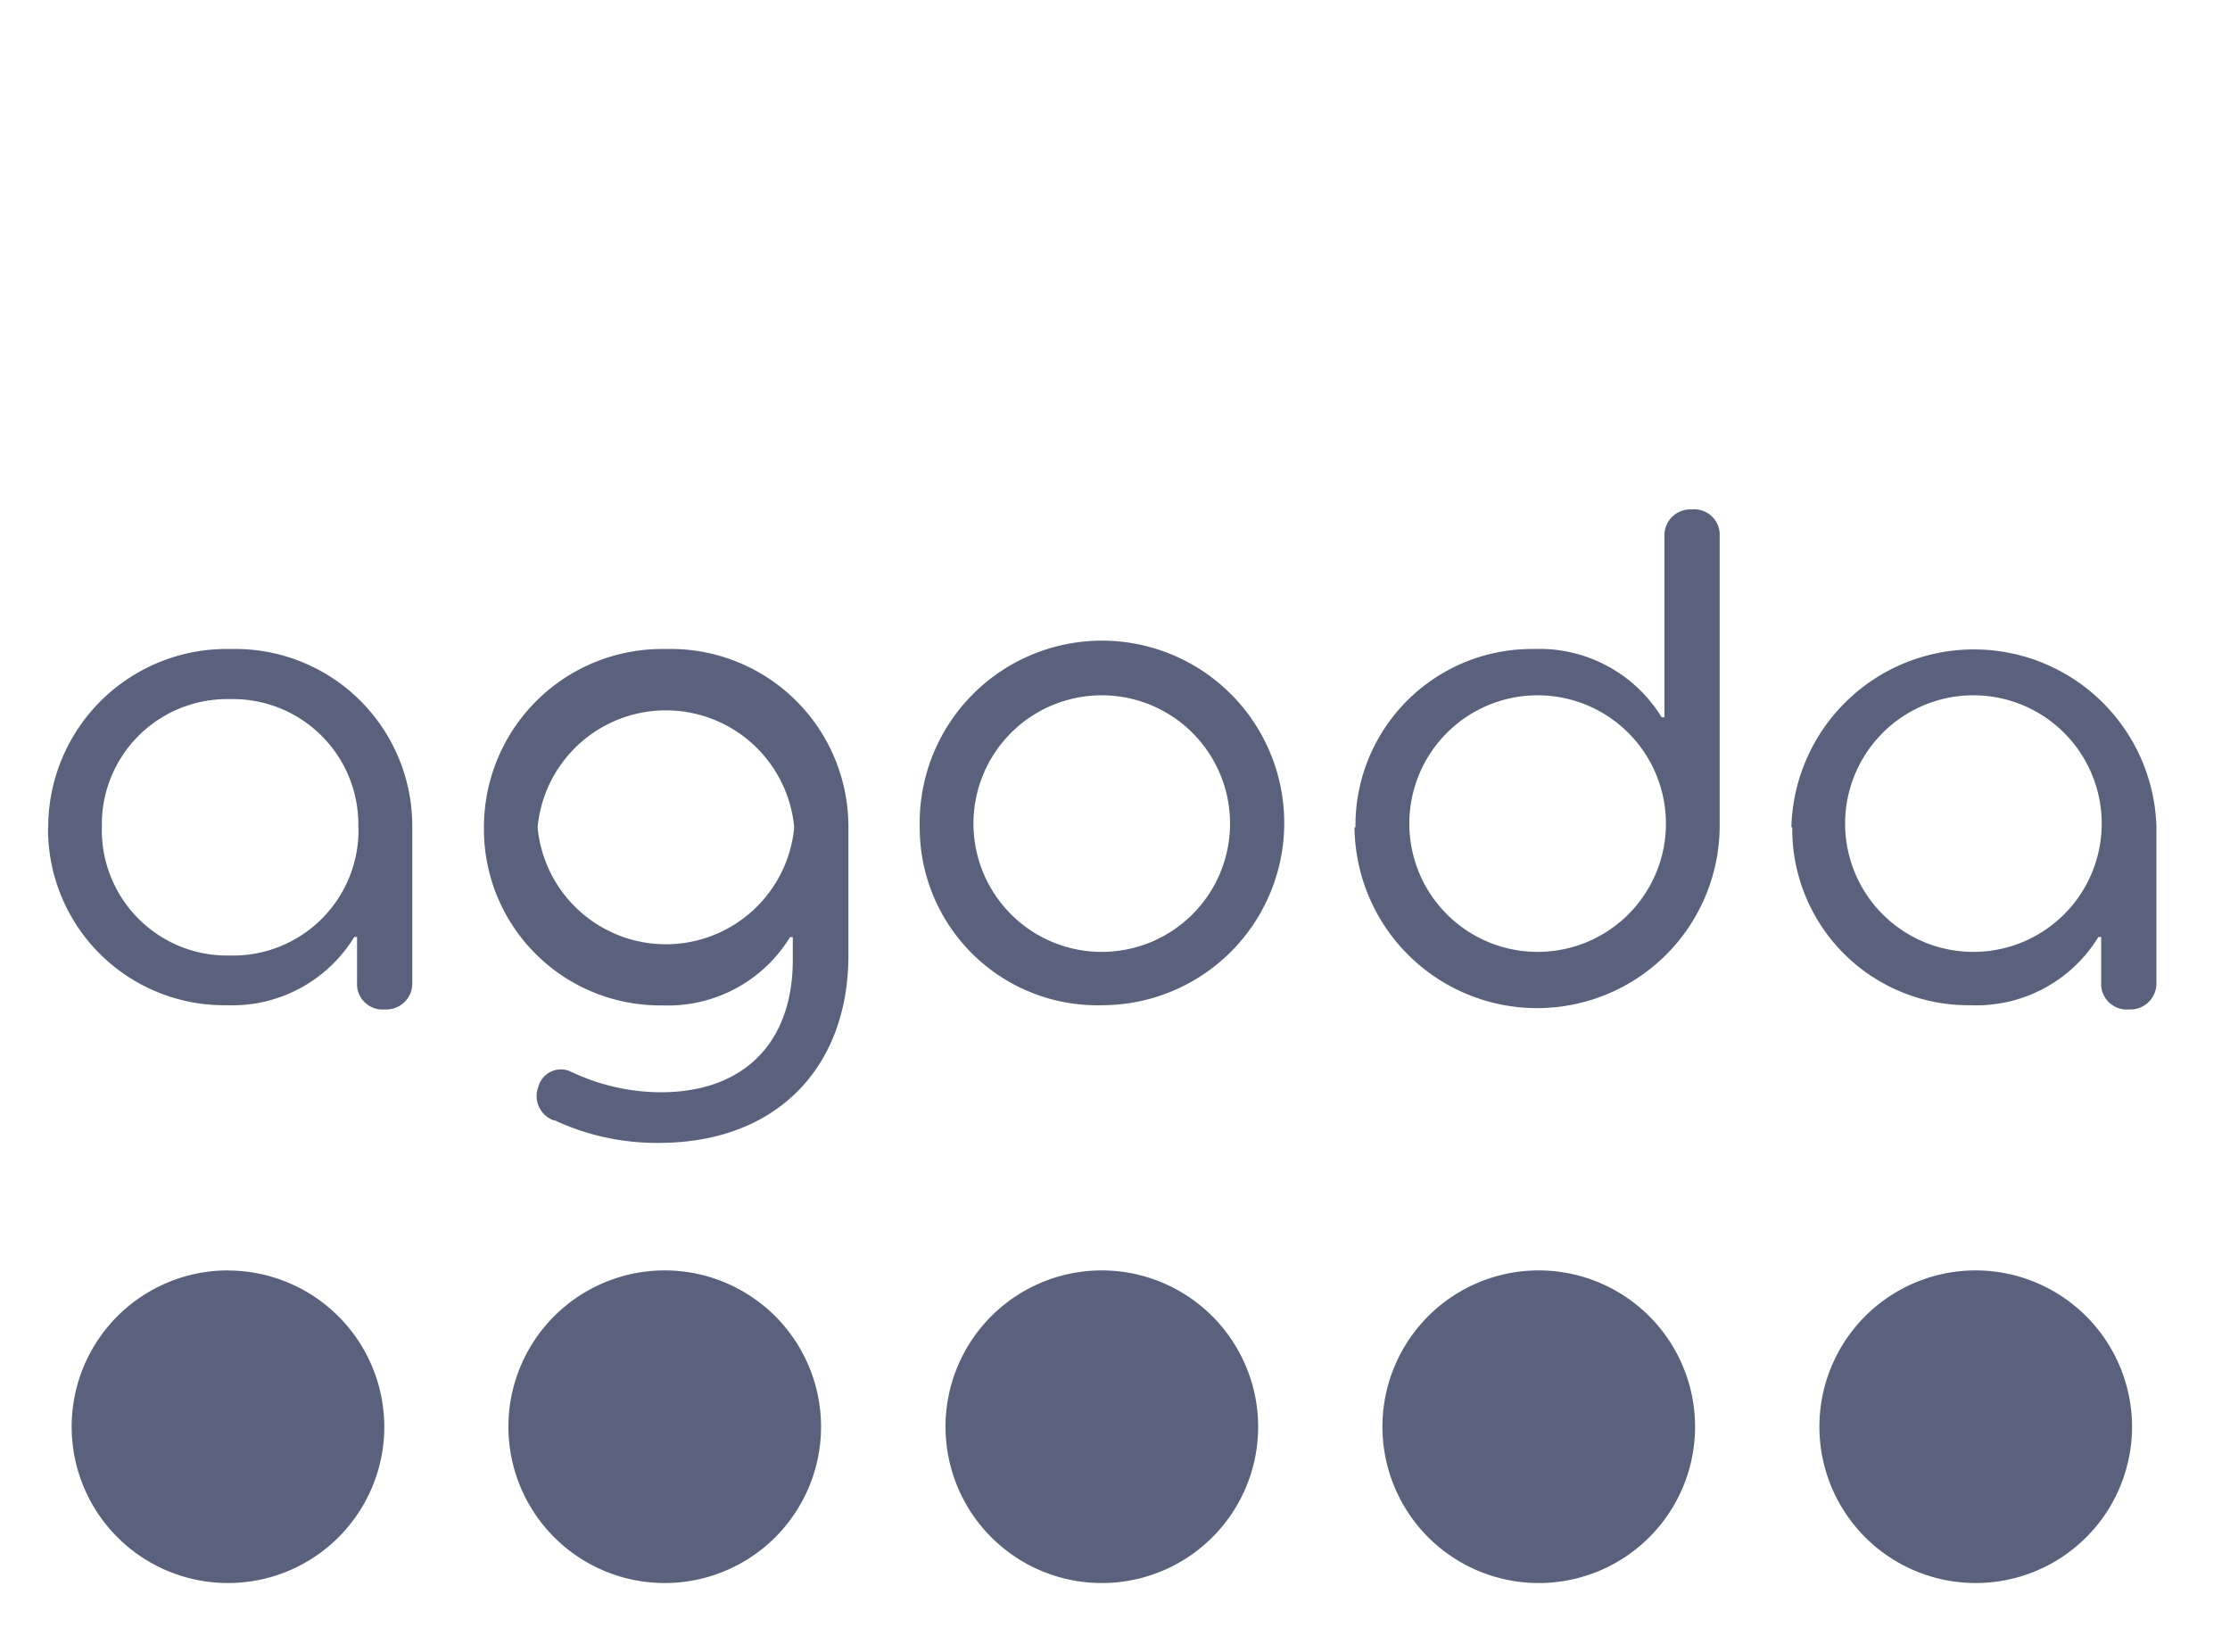 <svg data-name="Layer 1" xmlns="http://www.w3.org/2000/svg" width="81" height="60"><path d="M24.153 46.144a5.678 5.678 0 1 0 5.67 5.686v-.008a5.682 5.682 0 0 0-5.67-5.678m-15.868 0a5.678 5.678 0 1 0 5.674 5.682 5.687 5.687 0 0 0-5.674-5.678m31.739-.004a5.678 5.678 0 1 0 5.676 5.678 5.686 5.686 0 0 0-5.678-5.678m31.742 0a5.678 5.678 0 1 0 5.678 5.678 5.686 5.686 0 0 0-5.678-5.678m-15.872 0a5.678 5.678 0 1 0 5.678 5.678 5.682 5.682 0 0 0-5.678-5.678M13.015 30.05a4.554 4.554 0 0 0-4.451-4.656h-.189A4.554 4.554 0 0 0 3.7 29.821v.229a4.555 4.555 0 0 0 4.45 4.657h.23a4.556 4.556 0 0 0 4.641-4.467v-.189m-11.27 0a6.481 6.481 0 0 1 6.63-6.477 6.43 6.43 0 0 1 6.594 6.454v5.658a.943.943 0 0 1-.906.98h-.1a.929.929 0 0 1-1-.849 1.128 1.128 0 0 1 0-.13v-1.655h-.1a5.194 5.194 0 0 1-4.637 2.48A6.4 6.4 0 0 1 1.745 30.2v-.15m27.103 0a4.68 4.68 0 0 0-9.32 0 4.68 4.68 0 0 0 9.32 0M20.132 40.7a.936.936 0 0 1-.593-1.183l.016-.045a.85.85 0 0 1 1.041-.6.891.891 0 0 1 .187.075 7.608 7.608 0 0 0 3.229.726c2.984 0 4.785-1.779 4.785-4.809v-.826h-.1a5.194 5.194 0 0 1-4.637 2.48 6.4 6.4 0 0 1-6.482-6.318v-.149a6.474 6.474 0 0 1 6.61-6.477 6.456 6.456 0 0 1 6.629 6.438v4.723c-.015 4.048-2.62 6.777-6.879 6.777a8.751 8.751 0 0 1-3.806-.826M44.677 30.05a4.66 4.66 0 1 0-4.524 4.523 4.66 4.66 0 0 0 4.524-4.523m-11.27 0a6.621 6.621 0 1 1 6.629 6.462 6.454 6.454 0 0 1-6.629-6.462m27.102 0a4.66 4.66 0 1 0-4.523 4.523 4.658 4.658 0 0 0 4.523-4.523m-11.274 0a6.407 6.407 0 0 1 6.337-6.477h.153a5.211 5.211 0 0 1 4.632 2.48h.1v-6.571a.943.943 0 0 1 .906-.98h.1a.925.925 0 0 1 1 .979v10.6A6.632 6.632 0 0 1 49.2 30.05m27.138 0a4.66 4.66 0 1 0-4.523 4.523 4.659 4.659 0 0 0 4.523-4.523m-11.27 0a6.632 6.632 0 0 1 13.259-.023v5.658a.943.943 0 0 1-.906.98h-.1a.931.931 0 0 1-1-.854.867.867 0 0 1 0-.125v-1.654h-.1a5.194 5.194 0 0 1-4.636 2.48A6.4 6.4 0 0 1 65.1 30.2v-.149" fill="#5a617c"/></svg>